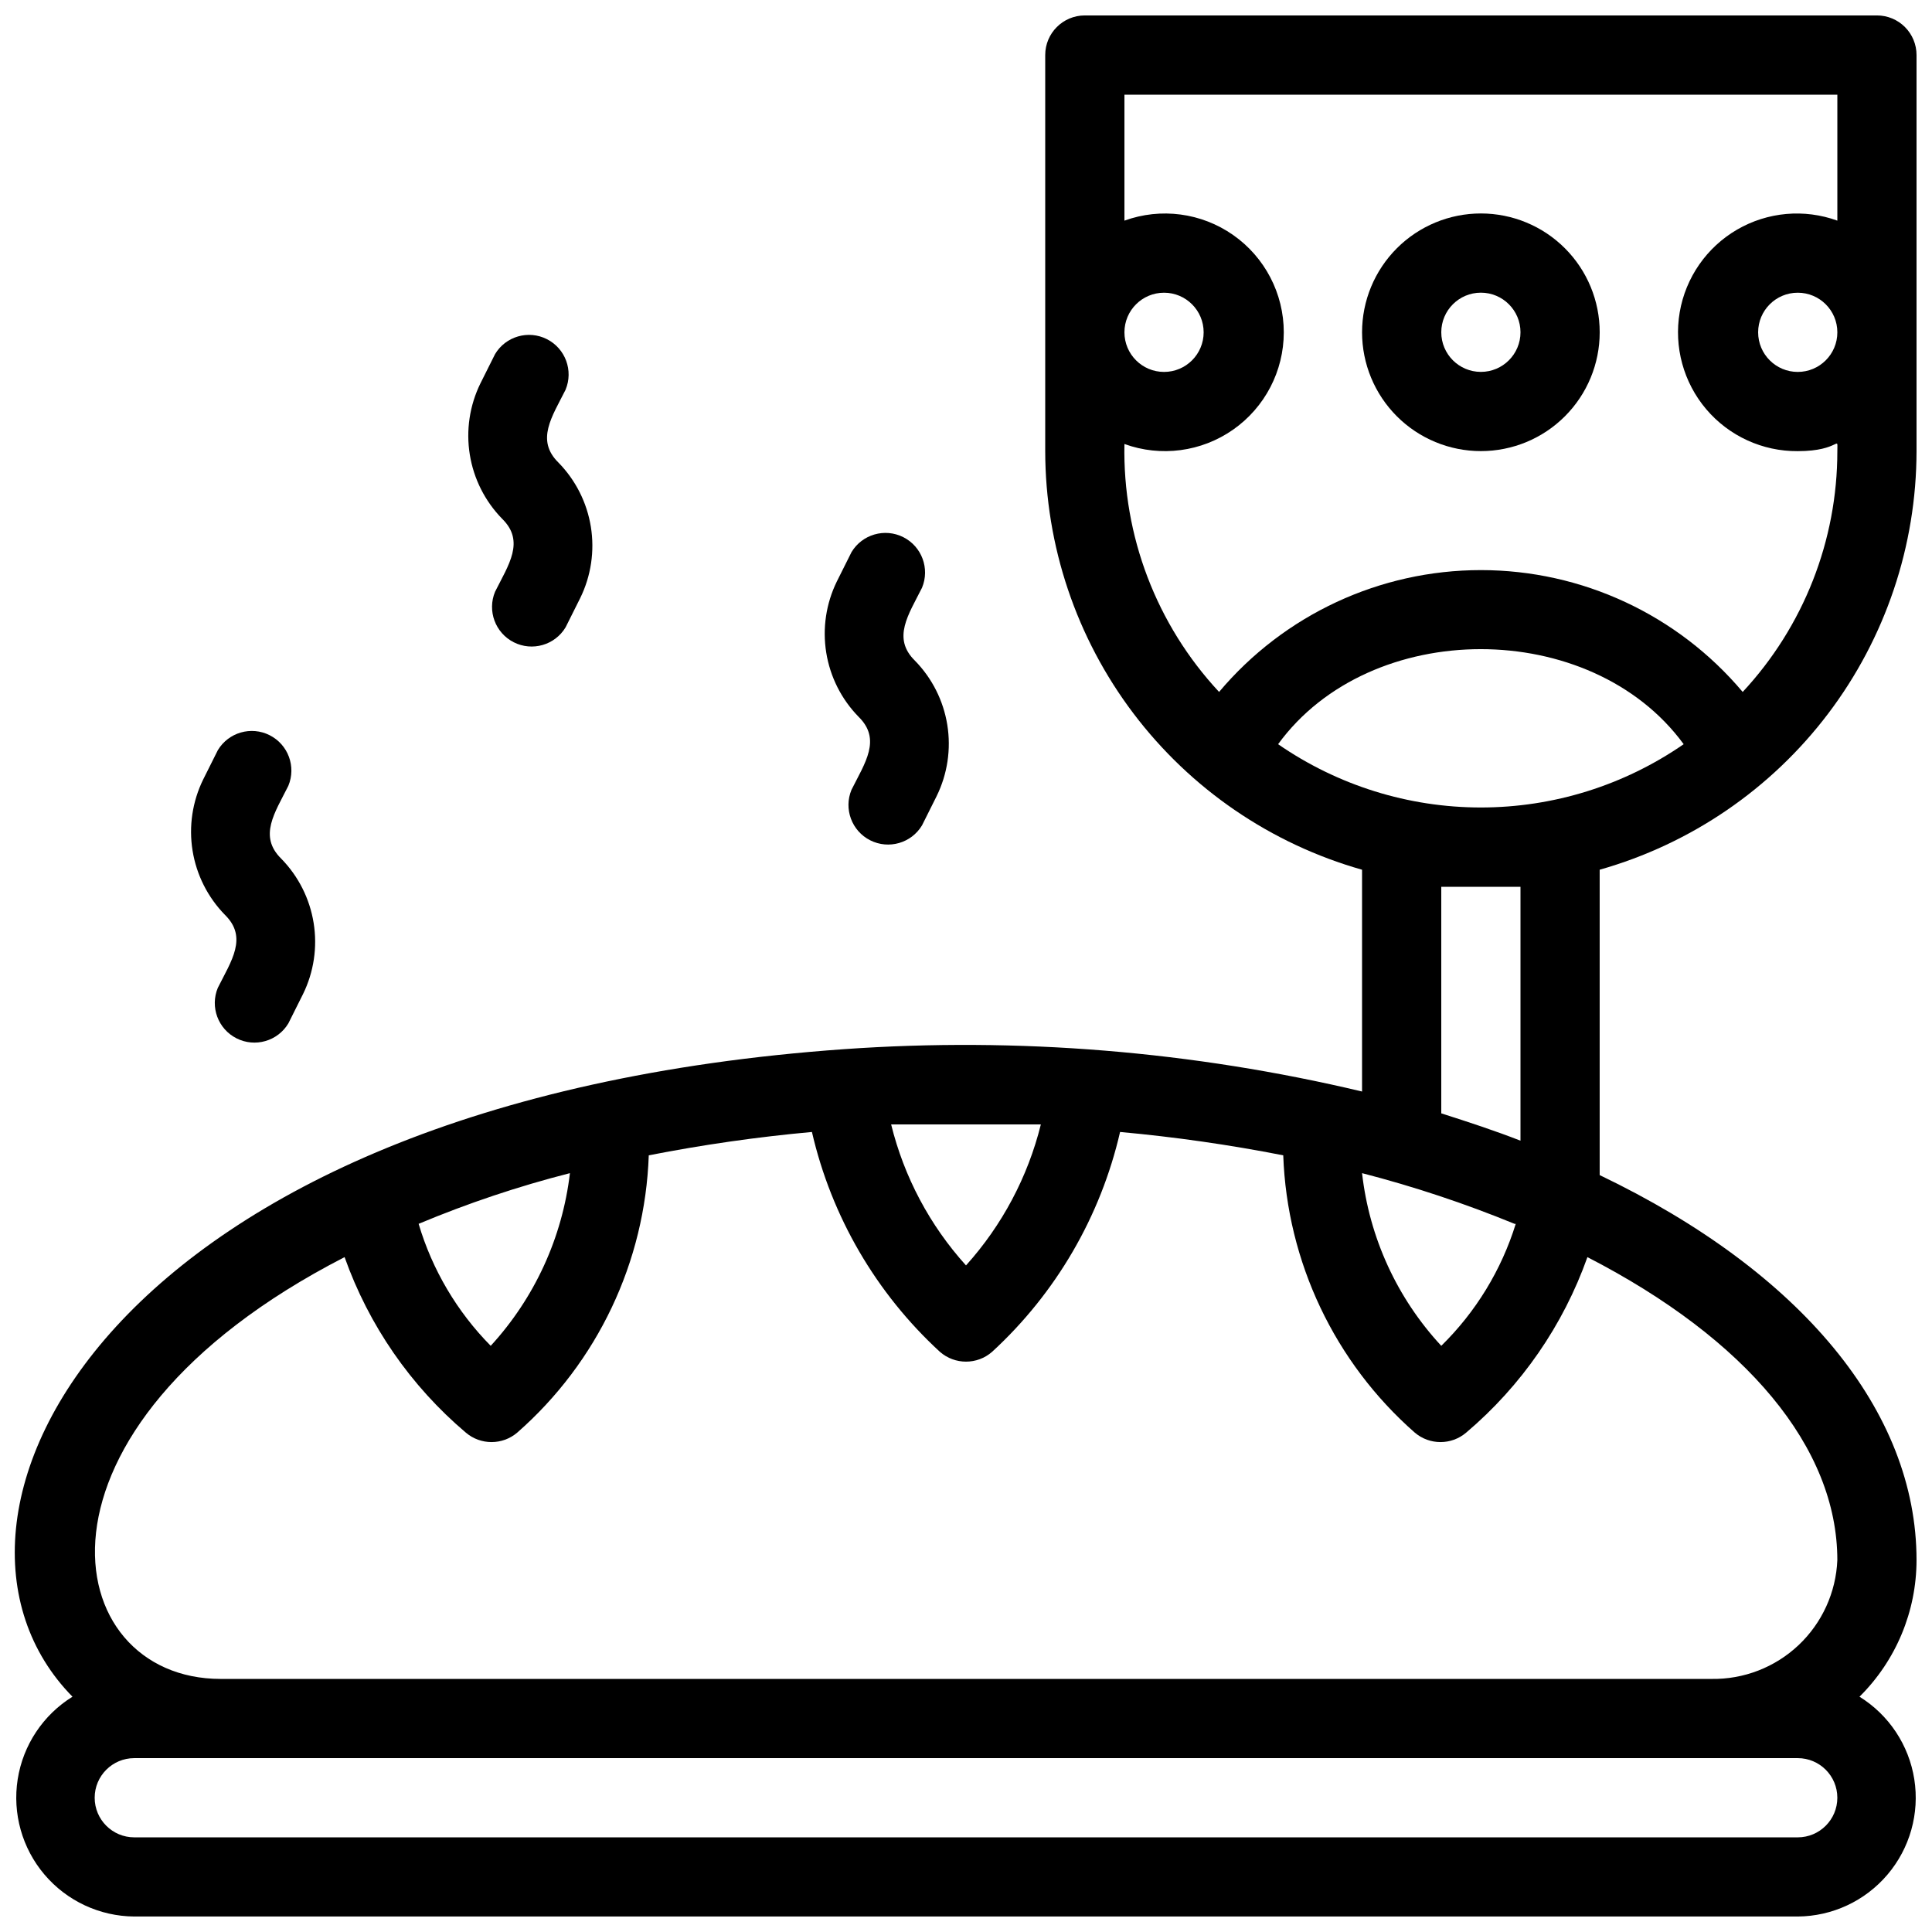<?xml version="1.0" encoding="UTF-8"?>
<!-- Uploaded to: SVG Repo, www.svgrepo.com, Generator: SVG Repo Mixer Tools -->
<svg width="800px" height="800px" version="1.1" viewBox="144 144 512 512" xmlns="http://www.w3.org/2000/svg">
 <defs>
  <clipPath id="a">
   <path d="m148.09 148.09h503.81v503.81h-503.81z"/>
  </clipPath>
 </defs>
 <g clip-path="url(#a)">
  <path d="m641.41 148.09h-209.92c-5.797 0-10.496 4.699-10.496 10.496v104.96c0.027 25.105 8.242 49.52 23.395 69.539 15.152 20.02 36.418 34.555 60.57 41.402v58.777c-44.891-10.68-91.148-14.465-137.18-11.23-195.86 13.855-250.54 124.9-204.57 171.61-7.793 4.832-13.094 12.816-14.52 21.875-1.422 9.059 1.172 18.285 7.106 25.273 5.934 6.988 14.621 11.043 23.789 11.105h440.83c9.168-0.062 17.855-4.117 23.789-11.105 5.938-6.988 8.531-16.215 7.106-25.273-1.426-9.059-6.727-17.043-14.52-21.875 9.664-9.57 15.105-22.605 15.113-36.211 0-39.465-30.543-76.41-83.969-102.02v-80.926c24.156-6.848 45.422-21.383 60.574-41.402 15.152-20.02 23.367-44.434 23.395-69.539v-104.96c0-2.785-1.105-5.453-3.074-7.422s-4.637-3.074-7.422-3.074zm-158.7 193.13c24.457-33.586 82.918-33.586 107.48 0-15.793 10.922-34.539 16.773-53.742 16.773-19.199 0-37.945-5.852-53.738-16.773zm62.977 127.11c-3.797 12.242-10.578 23.352-19.734 32.328-11.707-12.617-19.066-28.656-20.992-45.762 13.762 3.555 27.262 8.043 40.41 13.434zm-125.85-26.344c-3.445 13.895-10.258 26.727-19.836 37.363-9.602-10.621-16.418-23.461-19.84-37.363h39.676zm-124.8 12.91c-2.016 17.078-9.363 33.09-20.992 45.762-8.926-9.043-15.488-20.148-19.105-32.328 13.02-5.453 26.422-9.945 40.098-13.434zm325.38 176.02h-440.83c-5.797 0-10.496-4.699-10.496-10.496 0-5.797 4.699-10.496 10.496-10.496h440.83c5.797 0 10.496 4.699 10.496 10.496 0 5.797-4.699 10.496-10.496 10.496zm10.496-73.473c13.961 0 13.961 0 0 0-0.355 8.566-4.043 16.656-10.277 22.539-6.238 5.883-14.527 9.094-23.098 8.949h-395.07c-43.141 0-55.84-66.23 32.852-111.78 6.41 18.062 17.492 34.105 32.117 46.496 3.93 3.359 9.719 3.359 13.645 0 21.254-18.633 33.867-45.223 34.848-73.473 14.297-2.805 28.73-4.871 43.242-6.191 5.164 22.395 16.984 42.699 33.902 58.254 3.965 3.481 9.895 3.481 13.855 0 16.918-15.555 28.738-35.859 33.902-58.254 14.512 1.32 28.945 3.387 43.242 6.191 1.008 28.246 13.613 54.824 34.848 73.473 3.93 3.359 9.719 3.359 13.645 0 14.625-12.391 25.707-28.434 32.117-46.496 42.195 21.727 66.23 50.484 66.23 80.293zm-83.969-178.43v67.281c-6.719-2.625-13.75-4.934-20.992-7.242v-60.039zm58.883-51.641c-17.23-20.473-42.621-32.289-69.379-32.289-26.754 0-52.145 11.816-69.379 32.289-16.59-17.805-25.59-41.375-25.082-65.707 9.652 3.504 20.406 2.082 28.812-3.812 8.41-5.894 13.418-15.516 13.418-25.785s-5.008-19.891-13.418-25.785c-8.406-5.894-19.16-7.316-28.812-3.812v-33.379h188.93v33.379c-8.766-3.184-18.492-2.312-26.555 2.371-8.066 4.684-13.637 12.703-15.219 21.895-1.578 9.191 1 18.609 7.035 25.719 6.039 7.109 14.918 11.172 24.242 11.102 11.441 0 10.496-4.512 10.496 0 0.012 23.68-8.953 46.48-25.086 63.816zm-163.84-95.305c0-5.797 4.699-10.496 10.496-10.496s10.496 4.699 10.496 10.496-4.699 10.496-10.496 10.496-10.496-4.699-10.496-10.496zm188.93 0c0 5.797-4.699 10.496-10.496 10.496-5.797 0-10.496-4.699-10.496-10.496s4.699-10.496 10.496-10.496c5.797 0 10.496 4.699 10.496 10.496z"/>
 </g>
 <path d="m536.45 200.57c-8.348 0-16.359 3.316-22.266 9.223-5.902 5.906-9.223 13.914-9.223 22.266s3.32 16.359 9.223 22.266c5.906 5.906 13.918 9.223 22.266 9.223 8.352 0 16.363-3.316 22.266-9.223 5.906-5.906 9.223-13.914 9.223-22.266s-3.316-16.359-9.223-22.266c-5.902-5.906-13.914-9.223-22.266-9.223zm0 41.984c-5.797 0-10.496-4.699-10.496-10.496s4.699-10.496 10.496-10.496c5.797 0 10.496 4.699 10.496 10.496s-4.699 10.496-10.496 10.496z"/>
 <path d="m275.2 300.81c-2.113 5.074 0.051 10.918 4.953 13.398 4.906 2.481 10.898 0.758 13.73-3.953l3.883-7.766c2.867-5.848 3.852-12.438 2.82-18.867-1.035-6.43-4.035-12.379-8.59-17.031-6.086-5.984-1.68-12.176 1.891-19.312h-0.004c2.113-5.074-0.047-10.922-4.953-13.402-4.906-2.481-10.895-0.754-13.73 3.957l-3.883 7.766c-2.867 5.848-3.852 12.438-2.816 18.867 1.031 6.426 4.035 12.379 8.59 17.031 6.086 5.981 1.68 12.172-1.891 19.312z"/>
 <path d="m201.73 405.77c-2.113 5.078 0.051 10.922 4.957 13.402s10.895 0.758 13.727-3.953l3.883-7.766 0.004-0.004c2.867-5.844 3.852-12.434 2.816-18.863-1.035-6.43-4.035-12.379-8.59-17.031-6.086-5.984-1.68-12.176 1.891-19.312h-0.004c2.113-5.074-0.047-10.922-4.953-13.402-4.906-2.481-10.895-0.754-13.73 3.957l-3.883 7.766c-2.867 5.844-3.852 12.438-2.816 18.867 1.035 6.426 4.035 12.375 8.59 17.027 6.09 5.984 1.68 12.176-1.891 19.312z"/>
 <path d="m369.66 353.29c-2.113 5.074 0.047 10.918 4.953 13.398 4.906 2.481 10.895 0.758 13.73-3.953l3.883-7.766v-0.004c2.867-5.844 3.852-12.434 2.82-18.863-1.035-6.43-4.035-12.379-8.594-17.031-6.086-5.984-1.68-12.176 1.891-19.312 2.113-5.074-0.047-10.922-4.953-13.402s-10.895-0.754-13.73 3.957l-3.883 7.766c-2.867 5.848-3.852 12.438-2.816 18.867 1.031 6.426 4.035 12.379 8.59 17.027 6.086 5.984 1.68 12.176-1.891 19.316z"/>
</svg>